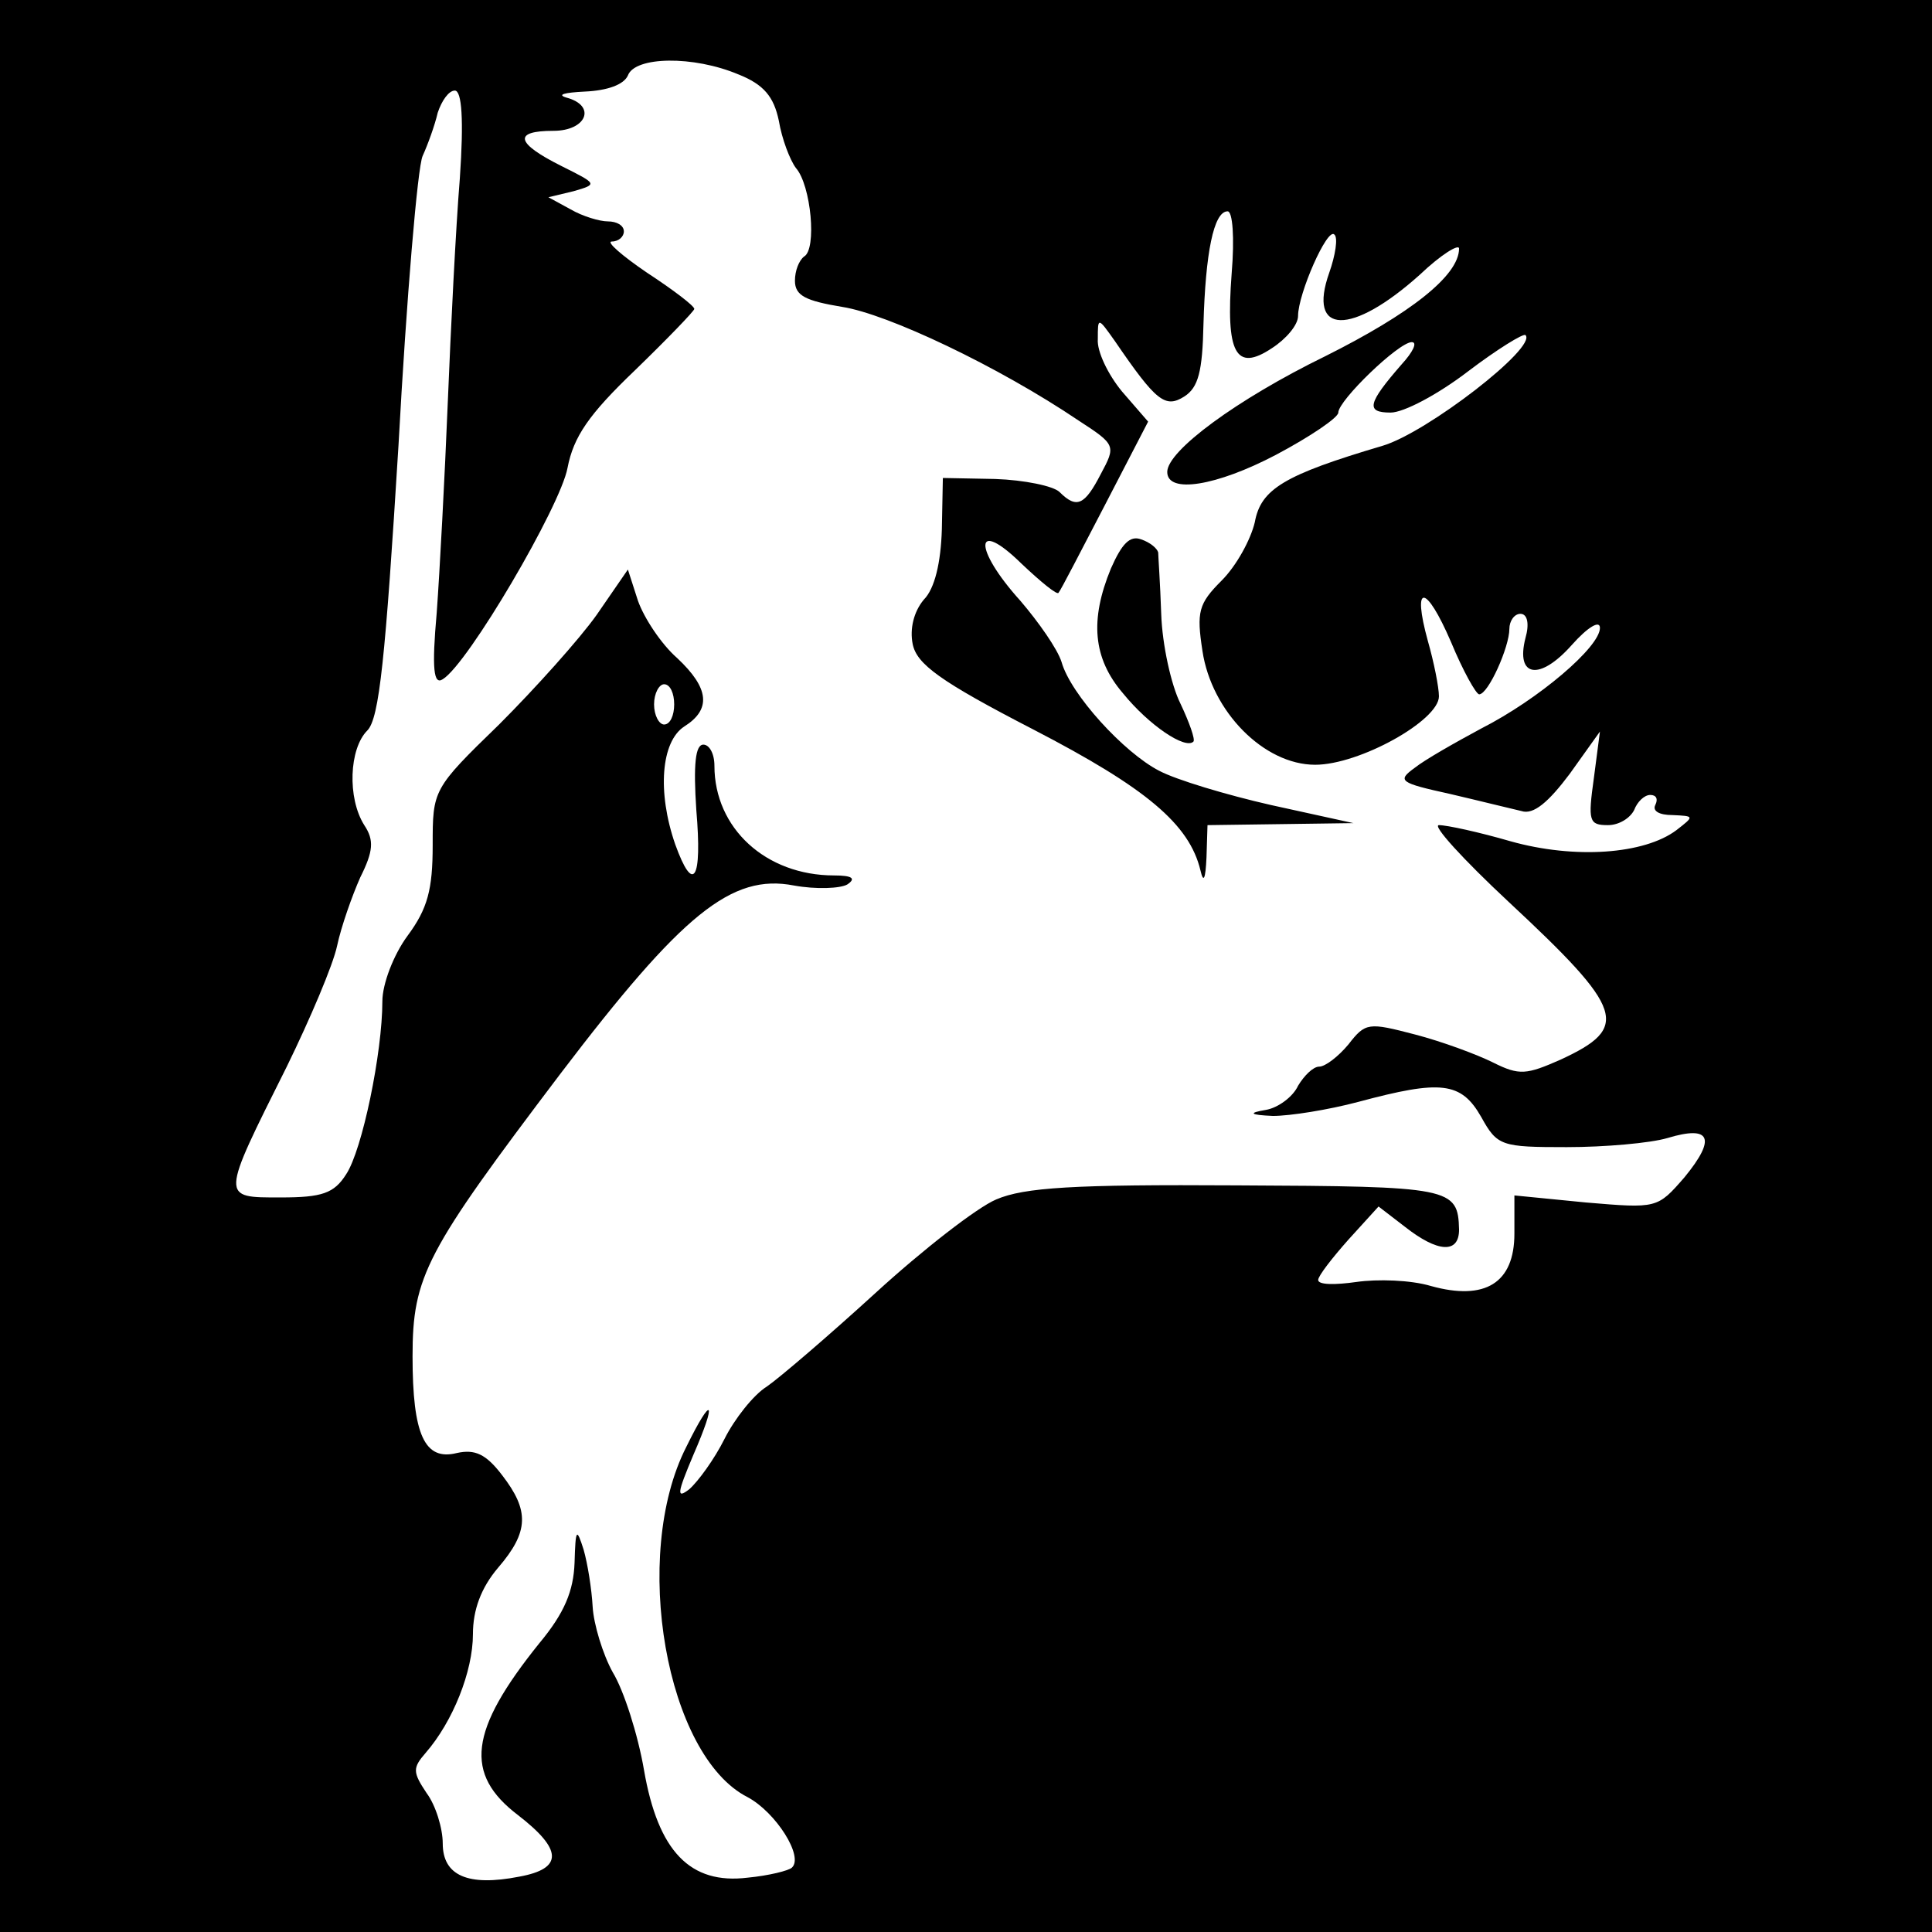 <?xml version="1.0" standalone="no"?>
<!DOCTYPE svg PUBLIC "-//W3C//DTD SVG 20010904//EN"
 "http://www.w3.org/TR/2001/REC-SVG-20010904/DTD/svg10.dtd">
<svg version="1.0" xmlns="http://www.w3.org/2000/svg"
 width="192pt" height="192pt" viewBox="0 0 192 192"
 preserveAspectRatio="xMidYMid meet">
<g transform="translate(0,192) scale(0.1,-0.1)"
fill="#000000" stroke="none">
<path d="M0 960 l0 -960 960 0 960 0 0 960 0 960 -960 0 -960 0 0 -960z m734
886 c25 -10 35 -22 40 -46 3 -18 11 -39 17 -47 15 -17 21 -81 8 -88 -5 -4 -9
-14 -9 -24 0 -15 11 -20 47 -26 45 -7 155 -59 235 -113 37 -24 37 -25 22 -53
-16 -31 -24 -35 -41 -18 -6 6 -35 12 -64 13 l-52 1 -1 -51 c-1 -33 -7 -59 -18
-70 -10 -12 -14 -29 -11 -44 4 -20 27 -37 120 -85 112 -58 155 -94 166 -140 3
-13 5 -9 6 13 l1 32 73 1 72 1 -82 18 c-44 10 -94 25 -111 34 -35 18 -88 76
-97 108 -4 13 -23 40 -41 61 -47 52 -46 83 1 37 19 -18 36 -32 37 -29 2 2 22
41 46 87 l43 83 -26 30 c-14 17 -25 40 -24 52 0 22 0 22 17 -2 41 -60 50 -67
69 -55 14 9 18 25 19 72 2 70 10 112 24 112 5 0 7 -26 4 -62 -6 -79 4 -98 40
-74 14 9 26 23 26 32 0 22 29 88 36 81 4 -3 1 -21 -5 -38 -22 -62 22 -63 90
-2 21 20 39 31 39 26 0 -27 -49 -65 -133 -107 -88 -43 -157 -94 -157 -115 0
-22 49 -14 108 17 34 18 62 37 62 42 0 12 60 70 73 70 6 0 1 -10 -10 -22 -34
-39 -36 -48 -11 -48 13 0 47 18 77 41 29 22 55 38 57 36 12 -12 -98 -97 -142
-110 -98 -29 -121 -43 -127 -76 -4 -17 -18 -43 -33 -58 -23 -23 -25 -31 -19
-70 9 -60 61 -113 112 -113 44 0 123 44 123 68 0 9 -5 34 -11 55 -16 58 -2 57
23 -1 12 -29 25 -52 28 -52 9 0 30 47 30 65 0 8 5 15 11 15 7 0 9 -10 5 -24
-10 -39 14 -43 46 -7 16 18 28 25 28 17 0 -19 -61 -71 -118 -100 -26 -14 -56
-31 -66 -39 -18 -13 -15 -15 35 -26 30 -7 62 -15 71 -17 12 -4 27 9 48 37 l30
42 -6 -46 c-6 -43 -5 -47 14 -47 11 0 22 7 26 15 3 8 10 15 16 15 6 0 8 -4 5
-10 -3 -6 4 -10 17 -10 22 -1 22 -1 4 -15 -32 -24 -101 -29 -165 -11 -31 9
-63 16 -71 16 -7 0 24 -34 69 -76 116 -108 121 -125 52 -157 -34 -15 -41 -16
-67 -3 -16 8 -51 21 -78 28 -46 12 -49 12 -66 -10 -10 -12 -23 -22 -29 -22 -6
0 -15 -9 -21 -19 -5 -11 -20 -22 -32 -24 -18 -3 -16 -5 7 -6 17 0 55 6 85 14
82 22 102 20 122 -15 16 -29 20 -30 85 -30 38 0 83 4 100 9 43 13 49 0 17 -39
-27 -31 -27 -31 -98 -25 l-71 7 0 -38 c0 -49 -29 -67 -83 -52 -20 6 -53 7 -74
4 -21 -3 -38 -3 -38 2 0 4 14 22 30 40 l30 33 26 -20 c33 -26 54 -27 54 -3 -1
42 -8 43 -221 44 -162 1 -211 -2 -239 -14 -19 -8 -73 -50 -120 -93 -46 -42
-95 -84 -108 -93 -13 -8 -32 -32 -42 -52 -10 -20 -26 -42 -35 -50 -13 -10 -12
-4 4 34 24 55 19 61 -7 8 -55 -108 -20 -307 61 -348 28 -15 56 -59 44 -70 -3
-3 -23 -8 -44 -10 -57 -7 -89 26 -103 107 -6 35 -20 79 -31 97 -10 18 -19 48
-20 65 -1 18 -5 43 -9 57 -7 22 -8 21 -9 -13 -1 -28 -10 -50 -35 -80 -70 -87
-75 -130 -21 -171 44 -34 45 -53 1 -61 -51 -10 -76 1 -76 33 0 15 -7 38 -16
50 -14 21 -14 25 -1 40 27 31 47 81 47 118 0 24 8 46 25 66 31 36 31 57 4 92
-16 21 -27 26 -45 22 -32 -8 -44 18 -44 96 0 80 13 104 147 281 121 159 170
199 232 187 22 -4 46 -3 53 1 9 6 5 9 -13 9 -68 0 -119 47 -119 109 0 12 -5
21 -11 21 -8 0 -10 -20 -7 -65 6 -70 -3 -84 -21 -34 -18 52 -14 102 9 117 27
17 25 38 -7 68 -16 14 -33 40 -39 57 l-10 31 -31 -45 c-17 -24 -61 -73 -97
-109 -66 -64 -66 -65 -66 -120 0 -44 -5 -63 -25 -90 -14 -19 -25 -48 -25 -65
0 -51 -20 -148 -36 -172 -12 -19 -24 -23 -65 -23 -60 0 -60 -2 6 130 23 47 46
101 50 120 4 19 15 50 23 68 13 26 14 37 4 52 -17 27 -15 76 3 94 12 12 18 72
31 283 8 147 19 277 24 288 5 11 12 30 15 43 4 12 11 22 17 22 7 0 9 -29 5
-87 -4 -49 -9 -149 -12 -223 -3 -74 -8 -168 -11 -209 -5 -56 -3 -72 6 -66 25
15 117 172 124 210 6 31 21 53 67 97 32 31 59 59 59 61 0 3 -21 19 -47 36 -25
17 -41 31 -35 31 7 0 12 5 12 10 0 6 -7 10 -16 10 -8 0 -25 5 -37 12 l-22 12
25 6 c24 7 24 7 -12 25 -46 23 -48 35 -8 35 33 0 43 25 13 33 -10 3 -2 5 18 6
23 1 39 7 43 16 7 19 65 20 110 1z m-64 -626 c0 -11 -4 -20 -10 -20 -5 0 -10
9 -10 20 0 11 5 20 10 20 6 0 10 -9 10 -20z"/>
<path d="M1104 1355 c-21 -51 -18 -89 12 -124 26 -32 62 -56 70 -48 2 2 -4 19
-13 38 -9 18 -18 58 -19 89 -1 30 -3 58 -3 61 -1 4 -8 10 -17 13 -11 4 -19 -4
-30 -29z"/>
</g>
</svg>

